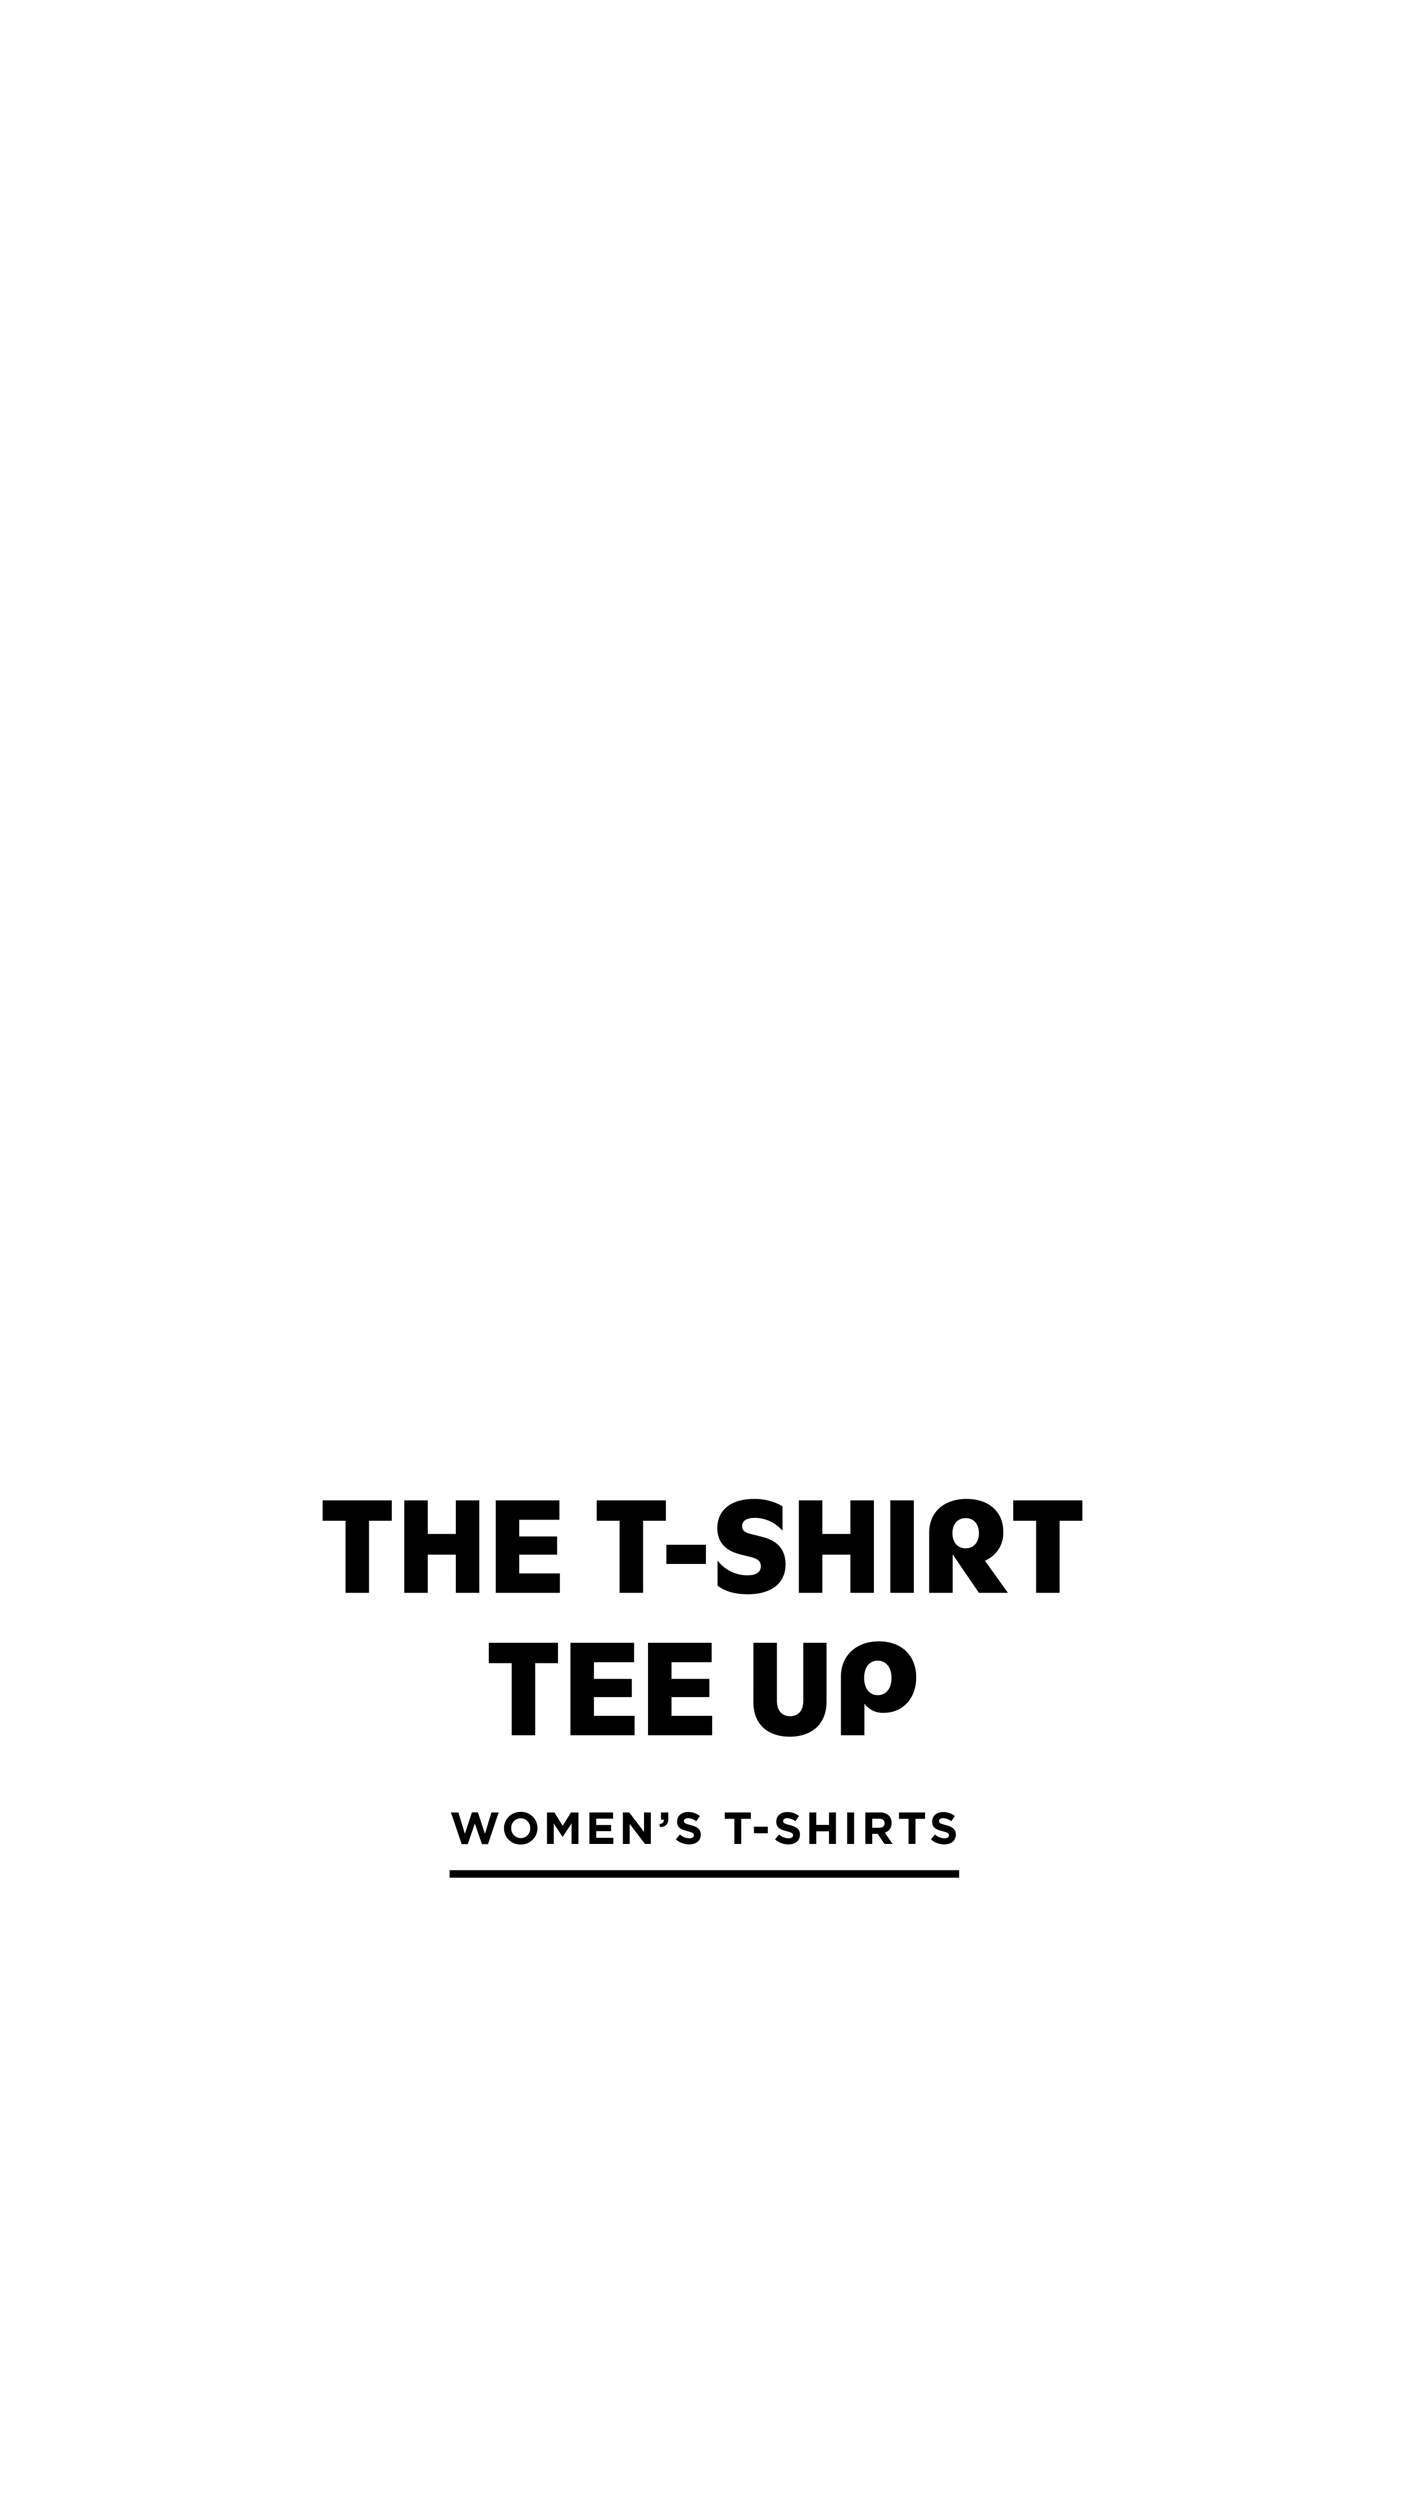 <?xml version="1.0" encoding="UTF-8"?>
<svg id="Group_8150" data-name="Group 8150" xmlns="http://www.w3.org/2000/svg" xmlns:xlink="http://www.w3.org/1999/xlink" width="375" height="667" viewBox="0 0 375 667">
  <defs>
    <filter id="Path_8114" x="102" y="481" width="172" height="38" filterUnits="userSpaceOnUse">
      <feOffset dy="3" input="SourceAlpha"/>
      <feGaussianBlur stdDeviation="6" result="blur"/>
      <feFlood flood-color="#fff" flood-opacity="0.239"/>
      <feComposite operator="in" in2="blur"/>
      <feComposite in="SourceGraphic"/>
    </filter>
    <filter id="Path_8113" x="102.36" y="465.456" width="170.748" height="44.688" filterUnits="userSpaceOnUse">
      <feOffset dy="3" input="SourceAlpha"/>
      <feGaussianBlur stdDeviation="6" result="blur-2"/>
      <feFlood flood-opacity="0.239"/>
      <feComposite operator="in" in2="blur-2"/>
      <feComposite in="SourceGraphic"/>
    </filter>
    <filter id="Path_8112" x="68.108" y="381.944" width="238.784" height="99.44" filterUnits="userSpaceOnUse">
      <feOffset dy="3" input="SourceAlpha"/>
      <feGaussianBlur stdDeviation="6" result="blur-3"/>
      <feFlood flood-color="#fff" flood-opacity="0.239"/>
      <feComposite operator="in" in2="blur-3"/>
      <feComposite in="SourceGraphic"/>
    </filter>
  </defs>
  <g transform="matrix(1, 0, 0, 1, 0, 0)" filter="url(#Path_8114)">
    <path id="Path_8114-2" data-name="Path 8114" d="M0,0H136V2H0Z" transform="translate(120 496)"/>
  </g>
  <g transform="matrix(1, 0, 0, 1, 0, 0)" filter="url(#Path_8113)">
    <path id="Path_8113-2" data-name="Path 8113" d="M3.228.06H4.836l1.9-5.5,1.9,5.5h1.608L13.1-8.4H11.172L9.432-2.712,7.548-8.424H5.964L4.08-2.712,2.34-8.4H.36ZM18.972.144A4.344,4.344,0,0,0,23.448-4.2v-.024A4.3,4.3,0,0,0,19-8.544,4.344,4.344,0,0,0,14.52-4.2v.024A4.3,4.3,0,0,0,18.972.144ZM19-1.56A2.552,2.552,0,0,1,16.452-4.2v-.024a2.512,2.512,0,0,1,2.52-2.616A2.552,2.552,0,0,1,21.516-4.2v.024A2.512,2.512,0,0,1,19-1.56Zm7,1.56H27.8V-5.448L30.144-1.9h.048l2.364-3.588V0h1.836V-8.4H32.4L30.192-4.848,27.984-8.4H25.992ZM37.308,0h6.4V-1.644h-4.56V-3.408H43.1V-5.052h-3.96v-1.7h4.5V-8.4H37.308Zm8.94,0h1.824V-5.34L52.14,0h1.572V-8.4H51.888v5.172L47.952-8.4h-1.7Zm9.9-4.536a1.968,1.968,0,0,0,2.22-2.244V-8.4H56.424v1.92h.744c.06.684-.348,1.1-1.176,1.188ZM63.948.12c1.812,0,3.084-.936,3.084-2.6v-.024c0-1.464-.96-2.076-2.664-2.52-1.452-.372-1.812-.552-1.812-1.1v-.024c0-.408.372-.732,1.08-.732a3.942,3.942,0,0,1,2.184.828l.96-1.392A4.862,4.862,0,0,0,63.66-8.52c-1.716,0-2.94,1.008-2.94,2.532v.024C60.72-4.3,61.812-3.828,63.5-3.4c1.4.36,1.692.6,1.692,1.068V-2.3c0,.492-.456.792-1.212.792a3.853,3.853,0,0,1-2.508-1.02L60.384-1.224A5.345,5.345,0,0,0,63.948.12ZM76,0h1.848V-6.7H80.4V-8.4H73.44v1.7H76Zm5.232-2.844h3.7V-4.6h-3.7ZM90.42.12c1.812,0,3.084-.936,3.084-2.6v-.024c0-1.464-.96-2.076-2.664-2.52-1.452-.372-1.812-.552-1.812-1.1v-.024c0-.408.372-.732,1.08-.732a3.942,3.942,0,0,1,2.184.828l.96-1.392a4.862,4.862,0,0,0-3.12-1.068c-1.716,0-2.94,1.008-2.94,2.532v.024c0,1.668,1.092,2.136,2.784,2.568,1.4.36,1.692.6,1.692,1.068V-2.3c0,.492-.456.792-1.212.792a3.853,3.853,0,0,1-2.508-1.02L86.856-1.224A5.345,5.345,0,0,0,90.42.12ZM96.012,0H97.86V-3.372h3.408V0h1.848V-8.4h-1.848v3.324H97.86V-8.4H96.012Zm10.1,0h1.848V-8.4h-1.848Zm4.848,0h1.848V-2.688h1.452L116.064,0h2.16l-2.052-3a2.609,2.609,0,0,0,1.8-2.6v-.024a2.637,2.637,0,0,0-.72-1.92A3.347,3.347,0,0,0,114.8-8.4h-3.84Zm1.848-4.32V-6.732h1.836c.9,0,1.452.408,1.452,1.2v.024c0,.708-.516,1.188-1.416,1.188ZM122.5,0h1.848V-6.7H126.9V-8.4h-6.96v1.7H122.5Zm9.528.12c1.812,0,3.084-.936,3.084-2.6v-.024c0-1.464-.96-2.076-2.664-2.52-1.452-.372-1.812-.552-1.812-1.1v-.024c0-.408.372-.732,1.08-.732a3.942,3.942,0,0,1,2.184.828l.96-1.392a4.862,4.862,0,0,0-3.12-1.068c-1.716,0-2.94,1.008-2.94,2.532v.024c0,1.668,1.092,2.136,2.784,2.568,1.4.36,1.692.6,1.692,1.068V-2.3c0,.492-.456.792-1.212.792a3.853,3.853,0,0,1-2.508-1.02L128.46-1.224A5.345,5.345,0,0,0,132.024.12Z" transform="translate(120 489)"/>
  </g>
  <g transform="matrix(1, 0, 0, 1, 0, 0)" filter="url(#Path_8112)">
    <path id="Path_8112-2" data-name="Path 8112" d="M86.108,7.328v5.44H92.22V32h6.272V12.768h6.08V7.328Zm21.792,0V32h6.272V21.824h7.488V32h6.272V7.328H121.66v8.96h-7.488V7.328Zm24.416,0V32h17.12V26.816H138.588V21.824H148.7V16.96H138.588V12.512h10.72V7.328Zm26.944,0v5.44h6.112V32h6.272V12.768h6.08V7.328Zm18.592,11.84v5.12h10.56v-5.12ZM191.516,30.08c1.952,1.536,4.7,2.3,8.064,2.3,6.336,0,10.08-2.944,10.08-7.968,0-3.872-2.048-6.3-6.176-7.328l-2.88-.736c-1.888-.448-2.528-1.024-2.528-2.144,0-1.44,1.184-2.208,3.456-2.208a9.764,9.764,0,0,1,7.328,3.456V8.9a14.778,14.778,0,0,0-7.584-1.952c-6.144,0-9.824,2.944-9.824,7.808.032,3.712,2.144,6.048,6.3,7.04l2.56.64c2.016.48,2.752,1.152,2.752,2.464,0,1.6-1.248,2.432-3.68,2.432a10.03,10.03,0,0,1-7.872-3.968Zm21.7-22.752V32h6.272V21.824h7.488V32h6.272V7.328h-6.272v8.96h-7.488V7.328Zm24.416,0V32H243.9V7.328ZM248,15.968V32h6.272V21.728L261.276,32h7.744l-6.144-8.576a7.979,7.979,0,0,0,4.9-7.744c0-5.312-3.84-8.736-9.792-8.736C251.9,6.944,248,10.5,248,15.968Zm13.28.128c0,2.432-1.408,4.032-3.552,4.032s-3.52-1.6-3.52-4.032c0-2.464,1.408-4.032,3.552-4.032C259.868,12.064,261.276,13.632,261.276,16.1Zm9.152-8.768v5.44h6.112V32h6.272V12.768h6.08V7.328Zm-139.968,38v5.44h6.112V70h6.272V50.768h6.08v-5.44Zm21.792,0V70h17.12V64.816H158.524V59.824h10.112V54.96H158.524V50.512h10.72V45.328Zm20.7,0V70h17.12V64.816H179.228V59.824H189.34V54.96H179.228V50.512h10.72V45.328Zm28.128,15.84c0,5.76,3.648,9.216,9.728,9.216,6.048,0,9.792-3.584,9.792-9.28V45.328H214.4V60.752c0,2.656-1.28,4.16-3.52,4.16s-3.52-1.536-3.52-4.16V45.328h-6.272Zm23.36-6.816V70h6.272V61.584a6.091,6.091,0,0,0,5.216,2.432c5.056,0,8.608-3.9,8.608-9.44,0-5.856-3.9-9.632-9.952-9.632S224.444,48.752,224.444,54.352Zm13.5.352c0,2.816-1.44,4.608-3.68,4.608-2.176,0-3.616-1.792-3.616-4.608s1.408-4.608,3.616-4.608S237.948,51.888,237.948,54.7Z" transform="translate(0 390)"/>
  </g>
  <rect id="Rectangle_3703" data-name="Rectangle 3703" width="375" height="667" fill="none"/>
</svg>
